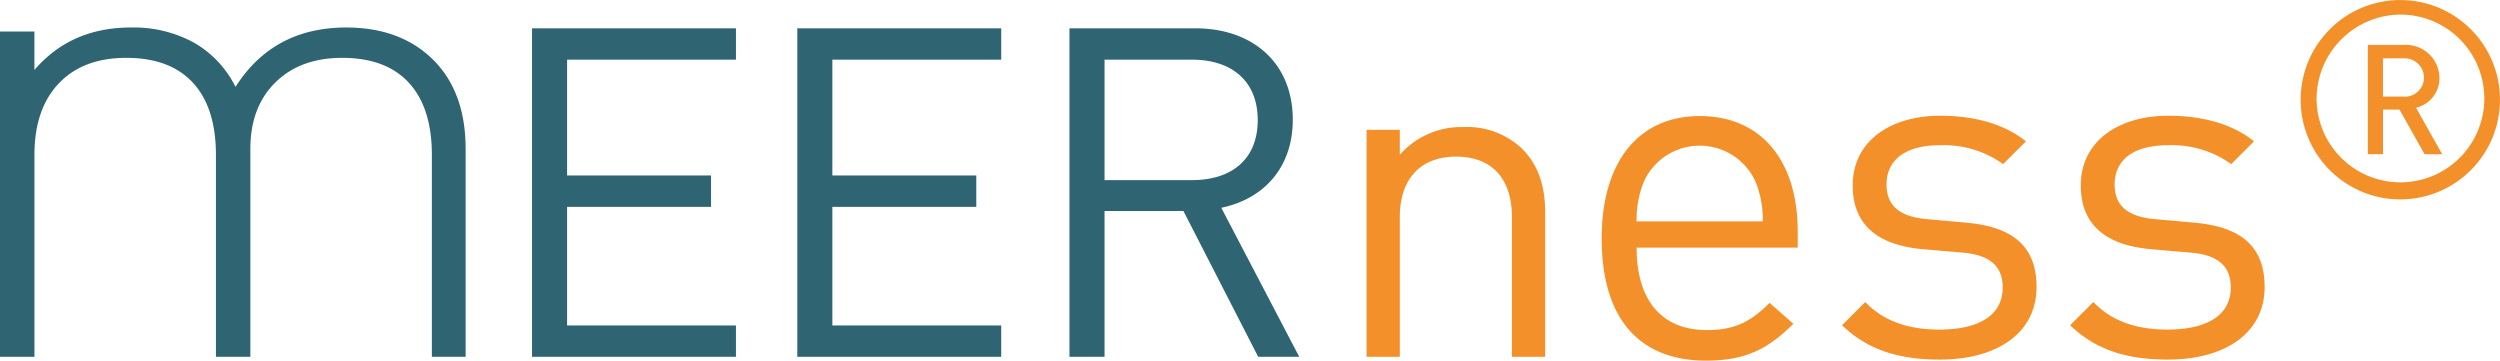 <?xml version="1.0" encoding="UTF-8"?> <svg xmlns="http://www.w3.org/2000/svg" width="381.263" height="55" viewBox="0 0 381.263 55"><g id="logo-meerness" transform="translate(-514.982 -74)"><path id="Pfad_14050" data-name="Pfad 14050" d="M65.863,54.214V23.443q0-7.2-3.5-11.012T52.176,8.624q-6.383,0-10.188,3.756T38.18,22.517v31.7H32.932V23.443q0-7.2-3.5-11.012T19.244,8.624q-6.586,0-10.291,3.91t-3.7,10.91V54.214H0V4.61H5.248v5.866q5.557-6.483,14.716-6.483a19.124,19.124,0,0,1,9.622,2.316,15.85,15.85,0,0,1,6.329,6.741Q41.678,4,52.794,3.993q8.13,0,13.07,4.733,5.145,4.941,5.146,13.791v31.7Zm15.274,0V4.118h31.1V8.9H86.484V26.563h21.953v4.784H86.484V49.431h25.752v4.783Zm40.455,0V4.118h31.1V8.9H126.939V26.563h21.952v4.784H126.939V49.431H152.69v4.783Zm70.287,0-11.4-22.233H168.45V54.214H163.1V4.118H182.31c8.724,0,14.846,5.277,14.846,13.931,0,7.317-4.433,12.1-10.905,13.439l11.891,22.726ZM181.818,8.9H168.45V27.267h13.368c5.84,0,9.991-3.026,9.991-9.148S187.657,8.9,181.818,8.9Z" transform="translate(514.982 74.2)" fill="#2f6572"></path><path id="Pfad_14051" data-name="Pfad 14051" d="M220.629,54.414V33.1c0-6.122-3.308-9.217-8.514-9.217s-8.584,3.165-8.584,9.217V54.414h-5.066V19.8h5.066v3.8a12.484,12.484,0,0,1,9.71-4.22,12.129,12.129,0,0,1,8.865,3.236c2.463,2.391,3.587,5.628,3.587,9.639V54.414Zm19.016-16.657c0,7.991,3.774,12.58,10.73,12.58,4.219,0,6.661-1.258,9.547-4.145l3.626,3.182c-3.7,3.7-7.1,5.625-13.32,5.625-9.621,0-15.911-5.773-15.911-18.65,0-11.768,5.7-18.649,14.95-18.649,9.4,0,14.948,6.808,14.948,17.614v2.443Zm18.131-10.065a9.351,9.351,0,0,0-17.021,0,15.319,15.319,0,0,0-1.11,6.069h19.241A15.318,15.318,0,0,0,257.776,27.692Zm28.1,27.146c-6.125,0-10.921-1.4-14.9-5.24l3.541-3.541c2.876,3.025,6.788,4.206,11.289,4.206,5.977,0,9.666-2.14,9.666-6.419,0-3.172-1.845-4.944-6.051-5.313l-5.977-.516c-7.083-.591-10.846-3.764-10.846-9.741,0-6.641,5.609-10.624,13.355-10.624,5.164,0,9.812,1.254,13.06,3.91l-3.47,3.467a15.484,15.484,0,0,0-9.664-2.876c-5.313,0-8.116,2.287-8.116,5.976,0,3.1,1.769,4.944,6.345,5.313l5.829.517c6.345.59,10.7,3.024,10.7,9.813C300.629,50.779,294.654,54.837,285.874,54.837Zm34.785,0c-6.125,0-10.921-1.4-14.9-5.24l3.541-3.541c2.876,3.025,6.788,4.206,11.289,4.206,5.977,0,9.666-2.14,9.666-6.419,0-3.172-1.845-4.944-6.051-5.313l-5.977-.516c-7.083-.591-10.846-3.764-10.846-9.741,0-6.641,5.609-10.624,13.355-10.624,5.165,0,9.812,1.254,13.06,3.91l-3.47,3.467a15.483,15.483,0,0,0-9.664-2.876c-5.313,0-8.116,2.287-8.116,5.976,0,3.1,1.769,4.944,6.345,5.313l5.829.517c6.345.59,10.7,3.024,10.7,9.813C335.414,50.779,329.439,54.837,320.659,54.837Zm35.452-24.43a15.2,15.2,0,1,1,15.2-15.2A15.2,15.2,0,0,1,356.111,30.407Zm0-28.182A12.89,12.89,0,0,0,343.344,15.2,12.791,12.791,0,1,0,356.111,2.225Zm3.7,21.293-3.821-6.8h-2.52v6.8h-2.309V6.846h5.669a5.1,5.1,0,0,1,5.251,5,4.62,4.62,0,0,1-3.57,4.579l3.99,7.1ZM356.574,8.9h-3.108v5.837h3.108a2.918,2.918,0,0,0,3.149-2.9A2.949,2.949,0,0,0,356.574,8.9Z" transform="translate(524.929 74)" fill="#f49029"></path></g></svg> 